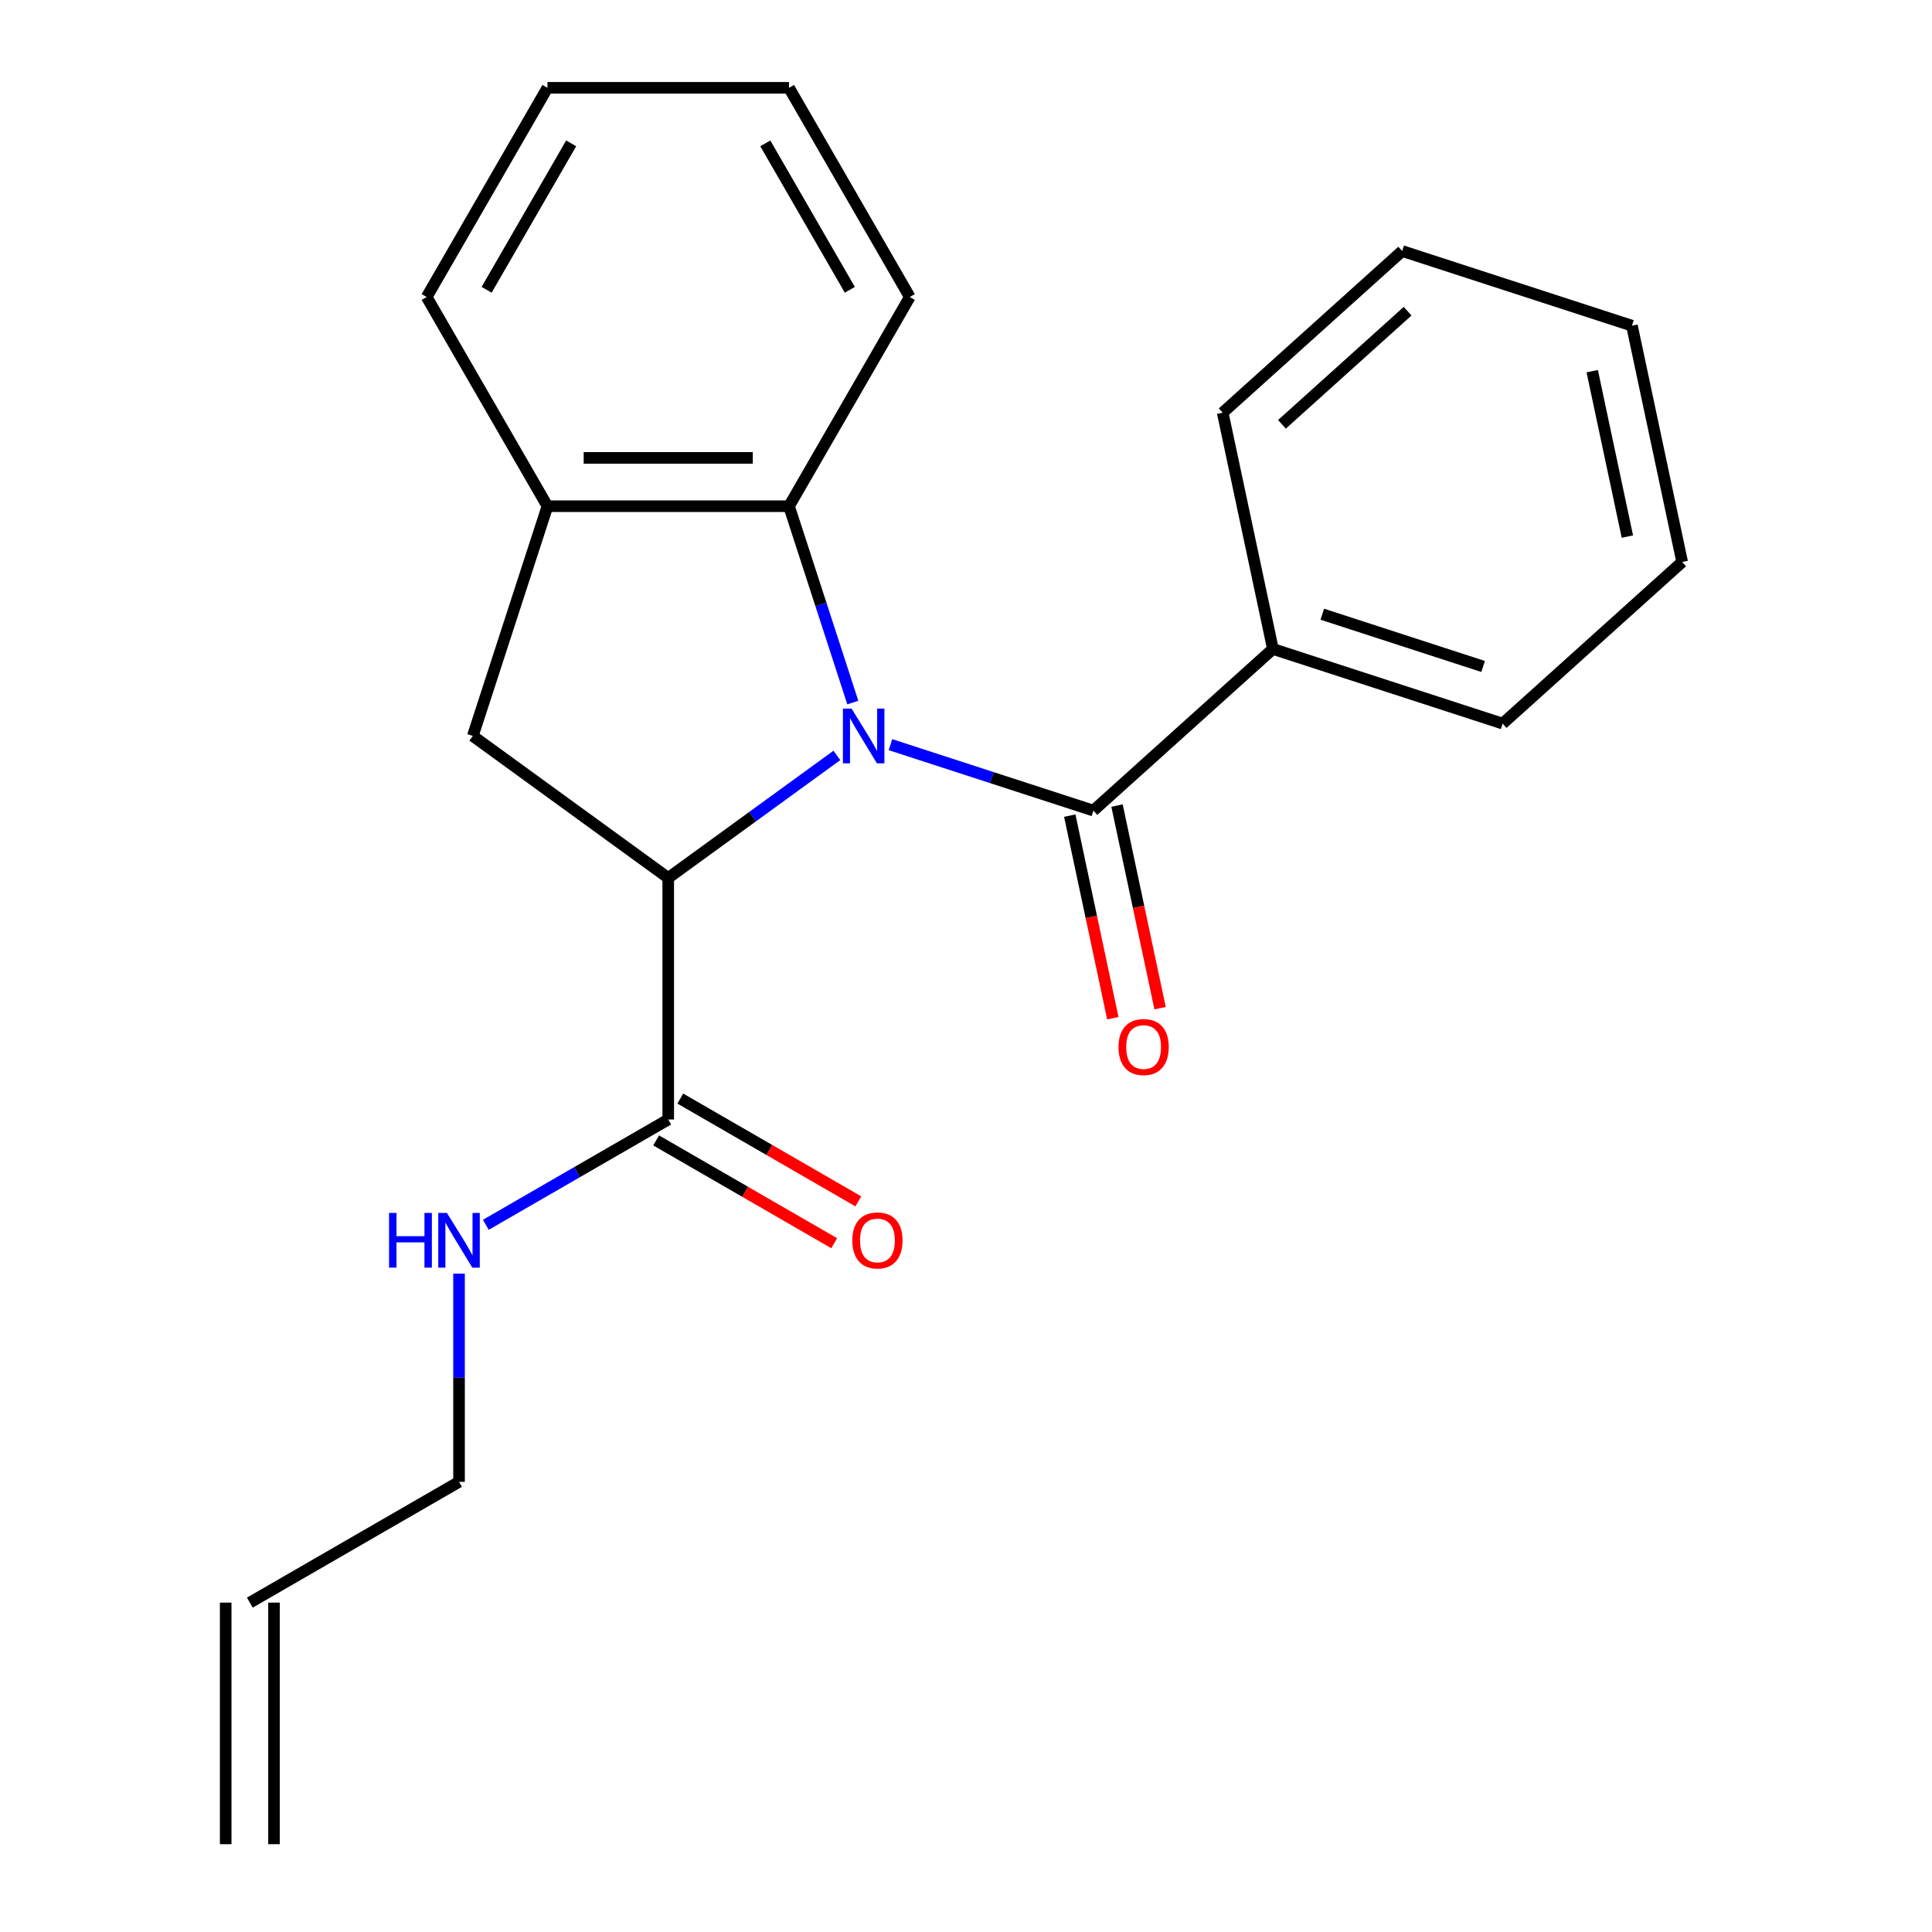 <?xml version='1.0' encoding='iso-8859-1'?>
<svg version='1.1' baseProfile='full'
              xmlns='http://www.w3.org/2000/svg'
                      xmlns:rdkit='http://www.rdkit.org/xml'
                      xmlns:xlink='http://www.w3.org/1999/xlink'
                  xml:space='preserve'
width='1000px' height='1000px' viewBox='0 0 1000 1000'>
<!-- END OF HEADER -->
<rect style='opacity:1.0;fill:#FFFFFF;stroke:none' width='1000' height='1000' x='0' y='0'> </rect>
<path class='bond-0' d='M 433.162,391.002 L 389.519,422.71' style='fill:none;fill-rule:evenodd;stroke:#0000FF;stroke-width:6px;stroke-linecap:butt;stroke-linejoin:miter;stroke-opacity:1' />
<path class='bond-0' d='M 389.519,422.71 L 345.876,454.419' style='fill:none;fill-rule:evenodd;stroke:#000000;stroke-width:6px;stroke-linecap:butt;stroke-linejoin:miter;stroke-opacity:1' />
<path class='bond-1' d='M 460.894,385.433 L 513.417,402.499' style='fill:none;fill-rule:evenodd;stroke:#0000FF;stroke-width:6px;stroke-linecap:butt;stroke-linejoin:miter;stroke-opacity:1' />
<path class='bond-1' d='M 513.417,402.499 L 565.94,419.564' style='fill:none;fill-rule:evenodd;stroke:#000000;stroke-width:6px;stroke-linecap:butt;stroke-linejoin:miter;stroke-opacity:1' />
<path class='bond-2' d='M 441.412,363.642 L 424.902,312.829' style='fill:none;fill-rule:evenodd;stroke:#0000FF;stroke-width:6px;stroke-linecap:butt;stroke-linejoin:miter;stroke-opacity:1' />
<path class='bond-2' d='M 424.902,312.829 L 408.391,262.016' style='fill:none;fill-rule:evenodd;stroke:#000000;stroke-width:6px;stroke-linecap:butt;stroke-linejoin:miter;stroke-opacity:1' />
<path class='bond-3' d='M 345.876,454.419 L 244.723,380.928' style='fill:none;fill-rule:evenodd;stroke:#000000;stroke-width:6px;stroke-linecap:butt;stroke-linejoin:miter;stroke-opacity:1' />
<path class='bond-4' d='M 345.876,454.419 L 345.876,579.451' style='fill:none;fill-rule:evenodd;stroke:#000000;stroke-width:6px;stroke-linecap:butt;stroke-linejoin:miter;stroke-opacity:1' />
<path class='bond-6' d='M 553.71,422.164 L 564.854,474.591' style='fill:none;fill-rule:evenodd;stroke:#000000;stroke-width:6px;stroke-linecap:butt;stroke-linejoin:miter;stroke-opacity:1' />
<path class='bond-6' d='M 564.854,474.591 L 575.998,527.018' style='fill:none;fill-rule:evenodd;stroke:#FF0000;stroke-width:6px;stroke-linecap:butt;stroke-linejoin:miter;stroke-opacity:1' />
<path class='bond-6' d='M 578.17,416.965 L 589.314,469.392' style='fill:none;fill-rule:evenodd;stroke:#000000;stroke-width:6px;stroke-linecap:butt;stroke-linejoin:miter;stroke-opacity:1' />
<path class='bond-6' d='M 589.314,469.392 L 600.458,521.818' style='fill:none;fill-rule:evenodd;stroke:#FF0000;stroke-width:6px;stroke-linecap:butt;stroke-linejoin:miter;stroke-opacity:1' />
<path class='bond-7' d='M 565.94,419.564 L 658.857,335.902' style='fill:none;fill-rule:evenodd;stroke:#000000;stroke-width:6px;stroke-linecap:butt;stroke-linejoin:miter;stroke-opacity:1' />
<path class='bond-5' d='M 408.391,262.016 L 283.36,262.016' style='fill:none;fill-rule:evenodd;stroke:#000000;stroke-width:6px;stroke-linecap:butt;stroke-linejoin:miter;stroke-opacity:1' />
<path class='bond-5' d='M 389.637,237.009 L 302.115,237.009' style='fill:none;fill-rule:evenodd;stroke:#000000;stroke-width:6px;stroke-linecap:butt;stroke-linejoin:miter;stroke-opacity:1' />
<path class='bond-12' d='M 408.391,262.016 L 470.907,153.735' style='fill:none;fill-rule:evenodd;stroke:#000000;stroke-width:6px;stroke-linecap:butt;stroke-linejoin:miter;stroke-opacity:1' />
<path class='bond-22' d='M 244.723,380.928 L 283.36,262.016' style='fill:none;fill-rule:evenodd;stroke:#000000;stroke-width:6px;stroke-linecap:butt;stroke-linejoin:miter;stroke-opacity:1' />
<path class='bond-8' d='M 339.624,590.279 L 385.701,616.882' style='fill:none;fill-rule:evenodd;stroke:#000000;stroke-width:6px;stroke-linecap:butt;stroke-linejoin:miter;stroke-opacity:1' />
<path class='bond-8' d='M 385.701,616.882 L 431.779,643.484' style='fill:none;fill-rule:evenodd;stroke:#FF0000;stroke-width:6px;stroke-linecap:butt;stroke-linejoin:miter;stroke-opacity:1' />
<path class='bond-8' d='M 352.127,568.623 L 398.204,595.226' style='fill:none;fill-rule:evenodd;stroke:#000000;stroke-width:6px;stroke-linecap:butt;stroke-linejoin:miter;stroke-opacity:1' />
<path class='bond-8' d='M 398.204,595.226 L 444.282,621.828' style='fill:none;fill-rule:evenodd;stroke:#FF0000;stroke-width:6px;stroke-linecap:butt;stroke-linejoin:miter;stroke-opacity:1' />
<path class='bond-9' d='M 345.876,579.451 L 298.668,606.706' style='fill:none;fill-rule:evenodd;stroke:#000000;stroke-width:6px;stroke-linecap:butt;stroke-linejoin:miter;stroke-opacity:1' />
<path class='bond-9' d='M 298.668,606.706 L 251.461,633.961' style='fill:none;fill-rule:evenodd;stroke:#0000FF;stroke-width:6px;stroke-linecap:butt;stroke-linejoin:miter;stroke-opacity:1' />
<path class='bond-13' d='M 283.36,262.016 L 220.844,153.735' style='fill:none;fill-rule:evenodd;stroke:#000000;stroke-width:6px;stroke-linecap:butt;stroke-linejoin:miter;stroke-opacity:1' />
<path class='bond-15' d='M 658.857,335.902 L 777.769,374.539' style='fill:none;fill-rule:evenodd;stroke:#000000;stroke-width:6px;stroke-linecap:butt;stroke-linejoin:miter;stroke-opacity:1' />
<path class='bond-15' d='M 684.421,317.915 L 767.659,344.961' style='fill:none;fill-rule:evenodd;stroke:#000000;stroke-width:6px;stroke-linecap:butt;stroke-linejoin:miter;stroke-opacity:1' />
<path class='bond-16' d='M 658.857,335.902 L 632.861,213.603' style='fill:none;fill-rule:evenodd;stroke:#000000;stroke-width:6px;stroke-linecap:butt;stroke-linejoin:miter;stroke-opacity:1' />
<path class='bond-14' d='M 237.595,659.252 L 237.595,713.125' style='fill:none;fill-rule:evenodd;stroke:#0000FF;stroke-width:6px;stroke-linecap:butt;stroke-linejoin:miter;stroke-opacity:1' />
<path class='bond-14' d='M 237.595,713.125 L 237.595,766.998' style='fill:none;fill-rule:evenodd;stroke:#000000;stroke-width:6px;stroke-linecap:butt;stroke-linejoin:miter;stroke-opacity:1' />
<path class='bond-10' d='M 129.315,829.514 L 237.595,766.998' style='fill:none;fill-rule:evenodd;stroke:#000000;stroke-width:6px;stroke-linecap:butt;stroke-linejoin:miter;stroke-opacity:1' />
<path class='bond-11' d='M 116.811,829.514 L 116.811,954.545' style='fill:none;fill-rule:evenodd;stroke:#000000;stroke-width:6px;stroke-linecap:butt;stroke-linejoin:miter;stroke-opacity:1' />
<path class='bond-11' d='M 141.818,829.514 L 141.818,954.545' style='fill:none;fill-rule:evenodd;stroke:#000000;stroke-width:6px;stroke-linecap:butt;stroke-linejoin:miter;stroke-opacity:1' />
<path class='bond-17' d='M 470.907,153.735 L 408.391,45.455' style='fill:none;fill-rule:evenodd;stroke:#000000;stroke-width:6px;stroke-linecap:butt;stroke-linejoin:miter;stroke-opacity:1' />
<path class='bond-17' d='M 439.874,149.996 L 396.113,74.2' style='fill:none;fill-rule:evenodd;stroke:#000000;stroke-width:6px;stroke-linecap:butt;stroke-linejoin:miter;stroke-opacity:1' />
<path class='bond-23' d='M 220.844,153.735 L 283.36,45.455' style='fill:none;fill-rule:evenodd;stroke:#000000;stroke-width:6px;stroke-linecap:butt;stroke-linejoin:miter;stroke-opacity:1' />
<path class='bond-23' d='M 251.877,149.996 L 295.639,74.2' style='fill:none;fill-rule:evenodd;stroke:#000000;stroke-width:6px;stroke-linecap:butt;stroke-linejoin:miter;stroke-opacity:1' />
<path class='bond-20' d='M 777.769,374.539 L 870.685,290.876' style='fill:none;fill-rule:evenodd;stroke:#000000;stroke-width:6px;stroke-linecap:butt;stroke-linejoin:miter;stroke-opacity:1' />
<path class='bond-19' d='M 632.861,213.603 L 725.778,129.94' style='fill:none;fill-rule:evenodd;stroke:#000000;stroke-width:6px;stroke-linecap:butt;stroke-linejoin:miter;stroke-opacity:1' />
<path class='bond-19' d='M 663.531,219.637 L 728.573,161.073' style='fill:none;fill-rule:evenodd;stroke:#000000;stroke-width:6px;stroke-linecap:butt;stroke-linejoin:miter;stroke-opacity:1' />
<path class='bond-18' d='M 408.391,45.455 L 283.36,45.455' style='fill:none;fill-rule:evenodd;stroke:#000000;stroke-width:6px;stroke-linecap:butt;stroke-linejoin:miter;stroke-opacity:1' />
<path class='bond-21' d='M 725.778,129.94 L 844.69,168.577' style='fill:none;fill-rule:evenodd;stroke:#000000;stroke-width:6px;stroke-linecap:butt;stroke-linejoin:miter;stroke-opacity:1' />
<path class='bond-24' d='M 870.685,290.876 L 844.69,168.577' style='fill:none;fill-rule:evenodd;stroke:#000000;stroke-width:6px;stroke-linecap:butt;stroke-linejoin:miter;stroke-opacity:1' />
<path class='bond-24' d='M 842.326,277.731 L 824.129,192.121' style='fill:none;fill-rule:evenodd;stroke:#000000;stroke-width:6px;stroke-linecap:butt;stroke-linejoin:miter;stroke-opacity:1' />
<path  class='atom-0' d='M 440.768 366.768
L 450.048 381.768
Q 450.968 383.248, 452.448 385.928
Q 453.928 388.608, 454.008 388.768
L 454.008 366.768
L 457.768 366.768
L 457.768 395.088
L 453.888 395.088
L 443.928 378.688
Q 442.768 376.768, 441.528 374.568
Q 440.328 372.368, 439.968 371.688
L 439.968 395.088
L 436.288 395.088
L 436.288 366.768
L 440.768 366.768
' fill='#0000FF'/>
<path  class='atom-7' d='M 578.936 541.944
Q 578.936 535.144, 582.296 531.344
Q 585.656 527.544, 591.936 527.544
Q 598.216 527.544, 601.576 531.344
Q 604.936 535.144, 604.936 541.944
Q 604.936 548.824, 601.536 552.744
Q 598.136 556.624, 591.936 556.624
Q 585.696 556.624, 582.296 552.744
Q 578.936 548.864, 578.936 541.944
M 591.936 553.424
Q 596.256 553.424, 598.576 550.544
Q 600.936 547.624, 600.936 541.944
Q 600.936 536.384, 598.576 533.584
Q 596.256 530.744, 591.936 530.744
Q 587.616 530.744, 585.256 533.544
Q 582.936 536.344, 582.936 541.944
Q 582.936 547.664, 585.256 550.544
Q 587.616 553.424, 591.936 553.424
' fill='#FF0000'/>
<path  class='atom-9' d='M 441.156 642.047
Q 441.156 635.247, 444.516 631.447
Q 447.876 627.647, 454.156 627.647
Q 460.436 627.647, 463.796 631.447
Q 467.156 635.247, 467.156 642.047
Q 467.156 648.927, 463.756 652.847
Q 460.356 656.727, 454.156 656.727
Q 447.916 656.727, 444.516 652.847
Q 441.156 648.967, 441.156 642.047
M 454.156 653.527
Q 458.476 653.527, 460.796 650.647
Q 463.156 647.727, 463.156 642.047
Q 463.156 636.487, 460.796 633.687
Q 458.476 630.847, 454.156 630.847
Q 449.836 630.847, 447.476 633.647
Q 445.156 636.447, 445.156 642.047
Q 445.156 647.767, 447.476 650.647
Q 449.836 653.527, 454.156 653.527
' fill='#FF0000'/>
<path  class='atom-10' d='M 201.375 627.807
L 205.215 627.807
L 205.215 639.847
L 219.695 639.847
L 219.695 627.807
L 223.535 627.807
L 223.535 656.127
L 219.695 656.127
L 219.695 643.047
L 205.215 643.047
L 205.215 656.127
L 201.375 656.127
L 201.375 627.807
' fill='#0000FF'/>
<path  class='atom-10' d='M 231.335 627.807
L 240.615 642.807
Q 241.535 644.287, 243.015 646.967
Q 244.495 649.647, 244.575 649.807
L 244.575 627.807
L 248.335 627.807
L 248.335 656.127
L 244.455 656.127
L 234.495 639.727
Q 233.335 637.807, 232.095 635.607
Q 230.895 633.407, 230.535 632.727
L 230.535 656.127
L 226.855 656.127
L 226.855 627.807
L 231.335 627.807
' fill='#0000FF'/>
</svg>
